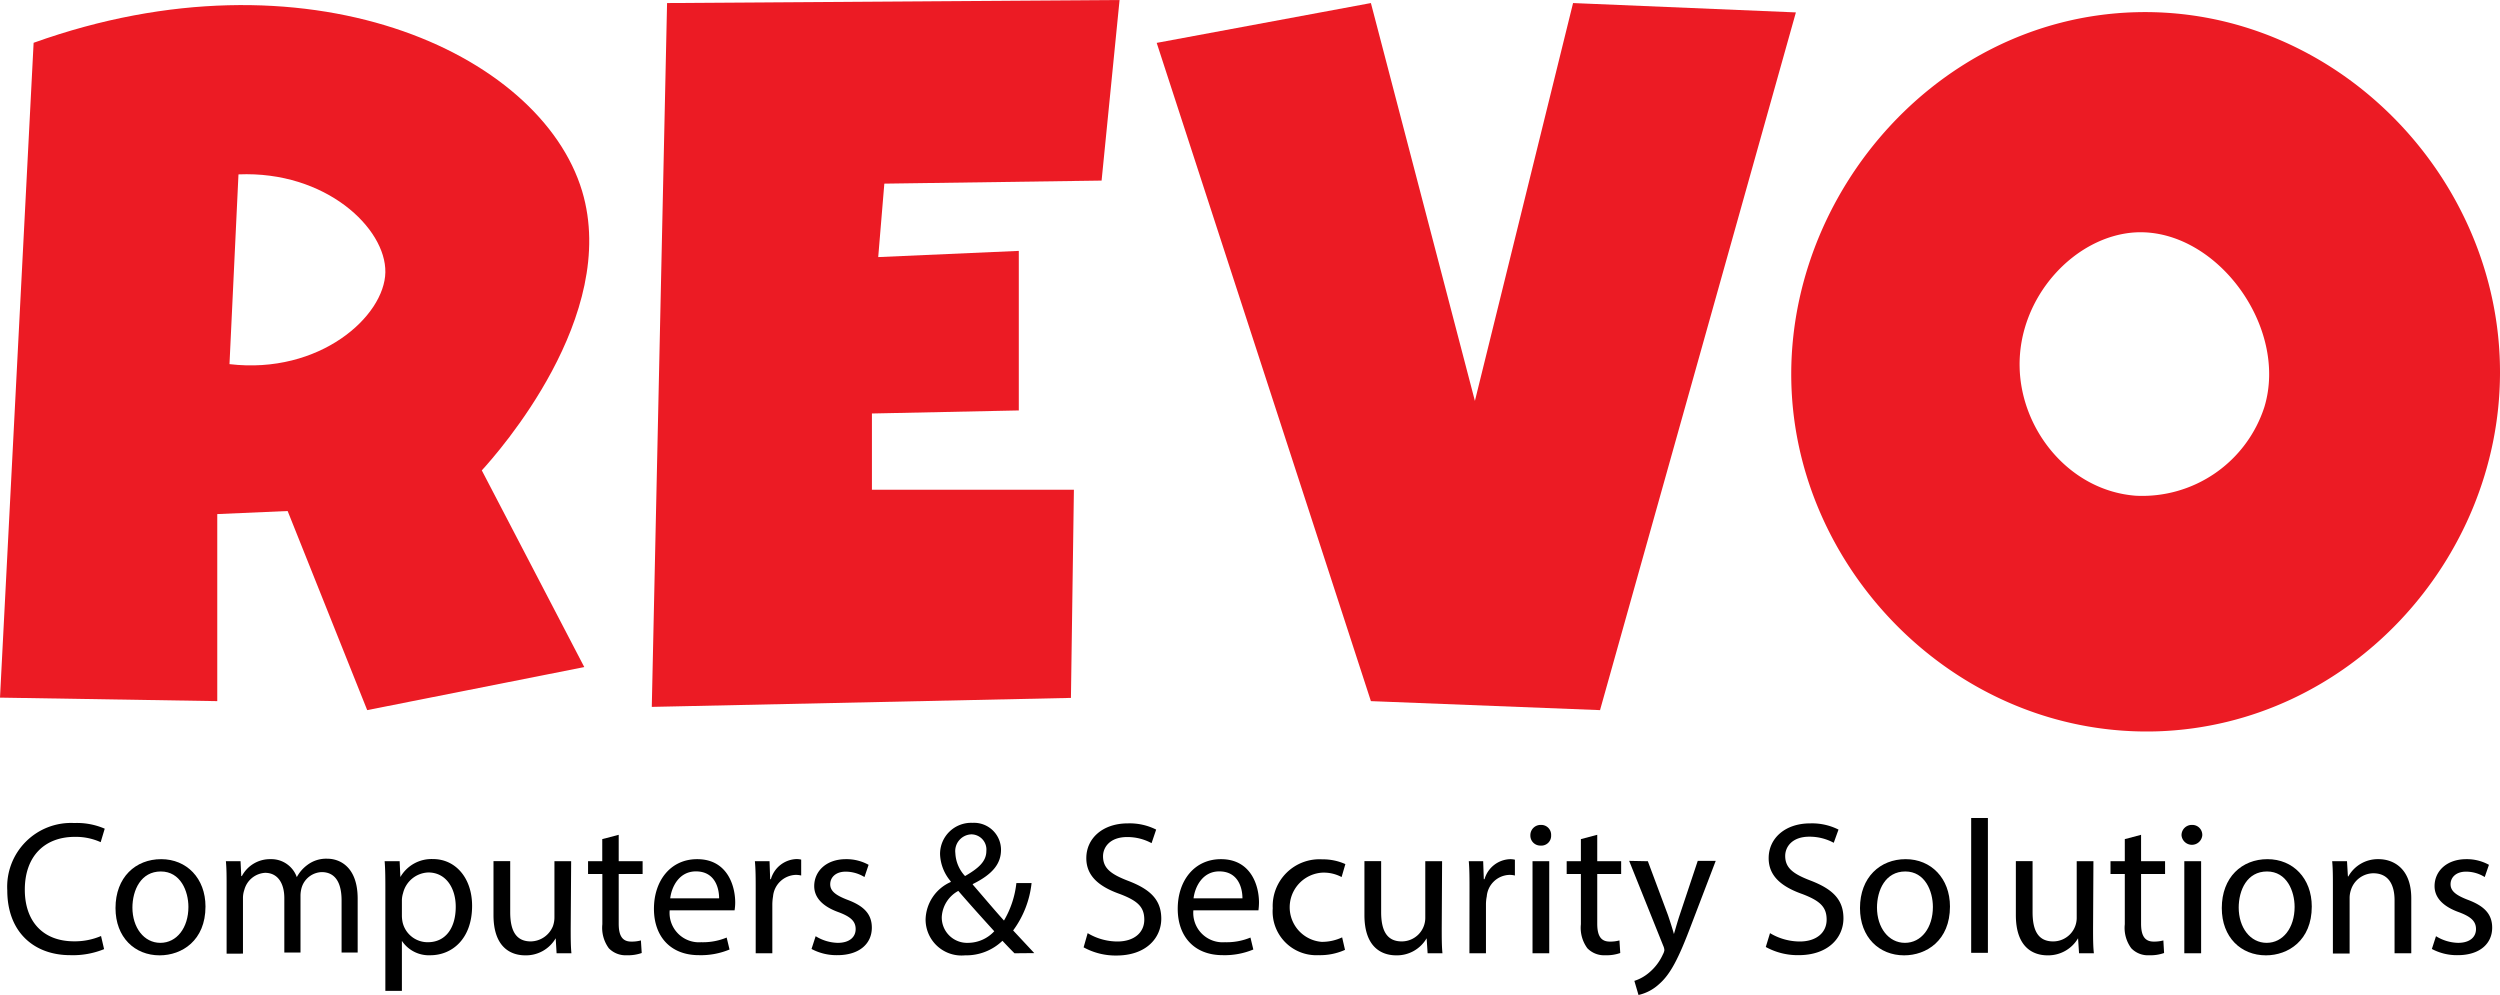 <svg xmlns="http://www.w3.org/2000/svg" viewBox="0 0 278.12 110.73"><defs><style>.cls-1{fill:#ec1b24;}</style></defs><g id="Layer_2" data-name="Layer 2"><g id="Layer_1-2" data-name="Layer 1"><path d="M11.58,105.59a9.19,9.19,0,0,1-3.77.67c-4,0-7-2.54-7-7.21a7.1,7.1,0,0,1,7.45-7.49,7.75,7.75,0,0,1,3.39.63l-.45,1.5a6.69,6.69,0,0,0-2.88-.59c-3.34,0-5.56,2.14-5.56,5.88,0,3.5,2,5.74,5.48,5.74a7.43,7.43,0,0,0,3-.59Z"/><path d="M22.86,100.85c0,3.78-2.62,5.43-5.1,5.43-2.77,0-4.91-2-4.91-5.26,0-3.43,2.24-5.44,5.08-5.44S22.86,97.71,22.86,100.85Zm-8.13.1c0,2.25,1.29,3.94,3.11,3.94s3.12-1.67,3.12-4c0-1.74-.87-3.94-3.07-3.94S14.73,99,14.73,101Z"/><path d="M25.21,98.58c0-1.06,0-1.92-.08-2.77h1.63l.08,1.65h.07a3.53,3.53,0,0,1,3.21-1.88,3,3,0,0,1,2.9,2h0a4,4,0,0,1,1.14-1.33,3.46,3.46,0,0,1,2.26-.72c1.36,0,3.37.89,3.37,4.44v6H38v-5.8c0-2-.72-3.15-2.22-3.15a2.42,2.42,0,0,0-2.21,1.69,3.3,3.3,0,0,0-.14.93v6.33H31.63V99.91c0-1.63-.72-2.81-2.14-2.81A2.55,2.55,0,0,0,27.18,99a2.76,2.76,0,0,0-.15.91v6.18H25.21Z"/><path d="M42.87,99.15c0-1.31,0-2.37-.08-3.34h1.67l.08,1.76h0a4,4,0,0,1,3.64-2c2.48,0,4.34,2.09,4.34,5.2,0,3.69-2.24,5.5-4.65,5.5a3.61,3.61,0,0,1-3.16-1.6h0v5.56H42.87Zm1.84,2.73a3.7,3.7,0,0,0,.09.77,2.86,2.86,0,0,0,2.79,2.17c2,0,3.11-1.6,3.11-3.95,0-2.06-1.08-3.81-3.05-3.81a3,3,0,0,0-2.81,2.3,2.82,2.82,0,0,0-.13.77Z"/><path d="M63.49,103.26c0,1.06,0,2,.08,2.79H61.92l-.1-1.67h0a3.82,3.82,0,0,1-3.38,1.9c-1.61,0-3.54-.88-3.54-4.48v-6h1.86v5.67c0,2,.6,3.26,2.29,3.26a2.71,2.71,0,0,0,2.46-1.69,2.93,2.93,0,0,0,.17-1V95.81h1.86Z"/><path d="M68.83,92.87v2.94h2.66v1.42H68.83v5.52c0,1.27.35,2,1.39,2a3.83,3.83,0,0,0,1.08-.13l.09,1.4a4.59,4.59,0,0,1-1.66.25,2.59,2.59,0,0,1-2-.78,3.84,3.84,0,0,1-.72-2.67V97.23H65.42V95.81H67V93.35Z"/><path d="M74.5,101.27A3.27,3.27,0,0,0,78,104.82a6.86,6.86,0,0,0,2.84-.52l.32,1.33a8.28,8.28,0,0,1-3.41.63c-3.15,0-5-2.07-5-5.16s1.82-5.52,4.81-5.52c3.34,0,4.23,2.94,4.23,4.82a5.49,5.49,0,0,1-.07.87ZM80,99.94c0-1.19-.49-3-2.58-3-1.89,0-2.71,1.74-2.86,3Z"/><path d="M84.07,99c0-1.2,0-2.24-.09-3.19h1.63l.07,2h.08a3.07,3.07,0,0,1,2.84-2.24,2.15,2.15,0,0,1,.53.06V97.4a2.41,2.41,0,0,0-.64-.07A2.63,2.63,0,0,0,86,99.72a5.73,5.73,0,0,0-.08.87v5.46H84.07Z"/><path d="M90.74,104.15a4.86,4.86,0,0,0,2.45.74c1.36,0,2-.68,2-1.53s-.53-1.37-1.9-1.88c-1.84-.66-2.71-1.67-2.71-2.9,0-1.65,1.33-3,3.53-3a5.09,5.09,0,0,1,2.52.63l-.46,1.36a4,4,0,0,0-2.1-.6c-1.1,0-1.71.64-1.71,1.4s.61,1.23,1.94,1.74c1.78.67,2.69,1.56,2.69,3.09,0,1.79-1.4,3.06-3.83,3.06a5.89,5.89,0,0,1-2.88-.69Z"/><path d="M112.86,106.05c-.4-.4-.79-.8-1.34-1.39a5.82,5.82,0,0,1-4.16,1.62,4,4,0,0,1-4.39-4,4.68,4.68,0,0,1,2.8-4.16v-.07a4.91,4.91,0,0,1-1.19-3,3.46,3.46,0,0,1,3.62-3.51,3,3,0,0,1,3.16,3c0,1.5-.87,2.69-3.14,3.81v.06c1.21,1.4,2.56,3,3.47,4a10.44,10.44,0,0,0,1.38-4.17h1.69a10.8,10.8,0,0,1-2.05,5.27l2.35,2.52Zm-2.25-2.45c-.84-.93-2.43-2.67-4-4.49a3.52,3.52,0,0,0-1.84,2.9,2.82,2.82,0,0,0,2.92,2.88A4,4,0,0,0,110.61,103.6Zm-4.33-8.7a4,4,0,0,0,1.08,2.56c1.43-.83,2.37-1.59,2.37-2.79a1.69,1.69,0,0,0-1.66-1.85A1.86,1.86,0,0,0,106.28,94.9Z"/><path d="M121,103.81a6.48,6.48,0,0,0,3.3.93c1.88,0,3-1,3-2.43s-.76-2.1-2.68-2.84c-2.33-.82-3.77-2-3.77-4,0-2.22,1.84-3.87,4.61-3.87a6.54,6.54,0,0,1,3.16.69l-.51,1.51a5.63,5.63,0,0,0-2.71-.68c-1.95,0-2.69,1.16-2.69,2.14,0,1.33.87,2,2.84,2.75,2.41.93,3.64,2.09,3.64,4.19s-1.63,4.1-5,4.1a7.39,7.39,0,0,1-3.64-.91Z"/><path d="M132.76,101.27a3.27,3.27,0,0,0,3.51,3.55,6.86,6.86,0,0,0,2.84-.52l.32,1.33a8.28,8.28,0,0,1-3.41.63c-3.15,0-5-2.07-5-5.16s1.82-5.52,4.81-5.52c3.34,0,4.23,2.94,4.23,4.82a7.48,7.48,0,0,1-.06.87Zm5.46-1.33c0-1.19-.49-3-2.58-3-1.88,0-2.71,1.74-2.86,3Z"/><path d="M149.63,105.67a6.73,6.73,0,0,1-2.94.59,4.86,4.86,0,0,1-5.1-5.22,5.2,5.2,0,0,1,5.5-5.44,6.09,6.09,0,0,1,2.58.53l-.42,1.44a4.23,4.23,0,0,0-2.16-.49,3.86,3.86,0,0,0-.06,7.7,5.28,5.28,0,0,0,2.28-.5Z"/><path d="M160.39,103.26c0,1.06,0,2,.08,2.79h-1.65l-.11-1.67h0a3.82,3.82,0,0,1-3.38,1.9c-1.61,0-3.54-.88-3.54-4.48v-6h1.86v5.67c0,2,.6,3.26,2.29,3.26a2.62,2.62,0,0,0,2.62-2.65V95.81h1.87Z"/><path d="M163.48,99c0-1.2,0-2.24-.08-3.19H165l.07,2h.08A3.07,3.07,0,0,1,168,95.58a2.15,2.15,0,0,1,.53.06V97.4a2.41,2.41,0,0,0-.64-.07,2.61,2.61,0,0,0-2.49,2.39,4.65,4.65,0,0,0-.09.87v5.46h-1.84Z"/><path d="M172.56,92.93a1.09,1.09,0,0,1-1.18,1.14,1.11,1.11,0,0,1-1.13-1.14,1.14,1.14,0,0,1,1.17-1.16A1.1,1.1,0,0,1,172.56,92.93Zm-2.07,13.12V95.81h1.86v10.24Z"/><path d="M177.69,92.87v2.94h2.66v1.42h-2.66v5.52c0,1.27.35,2,1.39,2a3.83,3.83,0,0,0,1.08-.13l.09,1.4a4.59,4.59,0,0,1-1.66.25,2.59,2.59,0,0,1-2-.78,3.84,3.84,0,0,1-.72-2.67V97.23h-1.58V95.81h1.58V93.35Z"/><path d="M183.32,95.81l2.24,6c.23.68.49,1.48.66,2.1h0c.19-.62.4-1.4.65-2.14l2-6h2l-2.79,7.3c-1.33,3.51-2.24,5.31-3.51,6.41a5,5,0,0,1-2.29,1.21l-.46-1.57a4.76,4.76,0,0,0,1.63-.91,5.67,5.67,0,0,0,1.56-2.07,1.25,1.25,0,0,0,.15-.44,1.47,1.47,0,0,0-.13-.49l-3.79-9.44Z"/><path d="M196.91,103.81a6.48,6.48,0,0,0,3.3.93c1.88,0,3-1,3-2.43s-.76-2.1-2.68-2.84c-2.33-.82-3.77-2-3.77-4,0-2.22,1.84-3.87,4.61-3.87a6.54,6.54,0,0,1,3.16.69L204,93.76a5.63,5.63,0,0,0-2.71-.68c-1.95,0-2.69,1.16-2.69,2.14,0,1.33.87,2,2.84,2.75,2.41.93,3.64,2.09,3.64,4.19s-1.63,4.1-5,4.1a7.36,7.36,0,0,1-3.64-.91Z"/><path d="M216.93,100.85c0,3.78-2.62,5.43-5.1,5.43-2.77,0-4.91-2-4.91-5.26,0-3.43,2.25-5.44,5.08-5.44S216.93,97.71,216.93,100.85Zm-8.12.1c0,2.25,1.29,3.94,3.11,3.94s3.11-1.67,3.11-4c0-1.74-.87-3.94-3.07-3.94S208.81,99,208.81,101Z"/><path d="M219.29,91h1.86v15h-1.86Z"/><path d="M232.85,103.26c0,1.06,0,2,.09,2.79h-1.65l-.11-1.67h0a3.85,3.85,0,0,1-3.39,1.9c-1.61,0-3.53-.88-3.53-4.48v-6h1.86v5.67c0,2,.59,3.26,2.29,3.26a2.62,2.62,0,0,0,2.62-2.65V95.81h1.86Z"/><path d="M238.19,92.87v2.94h2.67v1.42h-2.67v5.52c0,1.27.36,2,1.4,2a3.94,3.94,0,0,0,1.08-.13l.08,1.4a4.53,4.53,0,0,1-1.65.25,2.56,2.56,0,0,1-2-.78,3.79,3.79,0,0,1-.72-2.67V97.23h-1.59V95.81h1.59V93.35Z"/><path d="M245,92.93a1.16,1.16,0,0,1-2.31,0,1.14,1.14,0,0,1,1.17-1.16A1.11,1.11,0,0,1,245,92.93ZM243,106.05V95.81h1.87v10.24Z"/><path d="M257.18,100.85c0,3.78-2.63,5.43-5.1,5.43-2.77,0-4.91-2-4.91-5.26,0-3.43,2.24-5.44,5.08-5.44S257.18,97.71,257.18,100.85Zm-8.13.1c0,2.25,1.29,3.94,3.11,3.94s3.11-1.67,3.11-4c0-1.74-.86-3.94-3.07-3.94S249.05,99,249.05,101Z"/><path d="M259.53,98.58c0-1.06,0-1.92-.08-2.77h1.65l.1,1.69h.05a3.75,3.75,0,0,1,3.38-1.92c1.42,0,3.62.84,3.62,4.36v6.11h-1.86v-5.9c0-1.65-.62-3-2.37-3a2.65,2.65,0,0,0-2.5,1.91,2.78,2.78,0,0,0-.13.86v6.16h-1.86Z"/><path d="M271,104.15a4.86,4.86,0,0,0,2.45.74c1.36,0,2-.68,2-1.53s-.53-1.37-1.9-1.88c-1.84-.66-2.71-1.67-2.71-2.9,0-1.65,1.33-3,3.53-3a5.09,5.09,0,0,1,2.52.63l-.47,1.36a3.91,3.91,0,0,0-2.09-.6c-1.1,0-1.71.64-1.71,1.4s.61,1.23,1.94,1.74c1.78.67,2.69,1.56,2.69,3.09,0,1.79-1.4,3.06-3.83,3.06a5.89,5.89,0,0,1-2.88-.69Z"/><path class="cls-1" d="M64.76,21.26C60.1,5.76,34-6.08,3.74,4.76Q1.87,41.2,0,77.61L24.17,78V57.19L32,56.85,40.85,79,65,74.21,53.6,52.33C55.36,50.4,68.93,35.16,64.76,21.26ZM25.53,40.51l1-21.11c9.72-.41,16.42,6,16.34,10.89S35.57,41.69,25.53,40.51Z"/><path class="cls-1" d="M74.21.34l-1.7,78.3,46.63-1,.33-23.16H97V46l16.34-.34V27.91L97.7,28.6q.33-4.09.68-8.17l24.17-.34,2-20.09Z"/><path class="cls-1" d="M128.68,4.77Q140.59,41.36,152.51,78L178,79q10.89-38.81,21.79-77.62L175,.34,164.08,44.6,152.51.34Z"/><path class="cls-1" d="M237.61,1.36c-23.05.62-40.45,22.09-38.13,44.25C201.56,65.41,219,82,240,81.36c21.38-.7,38.06-19.07,38.12-39.83C278.19,19.63,259.76.76,237.61,1.36Zm14.3,43.91a14.28,14.28,0,0,1-14.3,9.88c-7.34-.55-12.78-7.25-12.93-14.3-.18-7.84,6.18-14.64,12.93-15C246.55,25.42,254.61,36.36,251.91,45.27Z"/></g></g></svg>